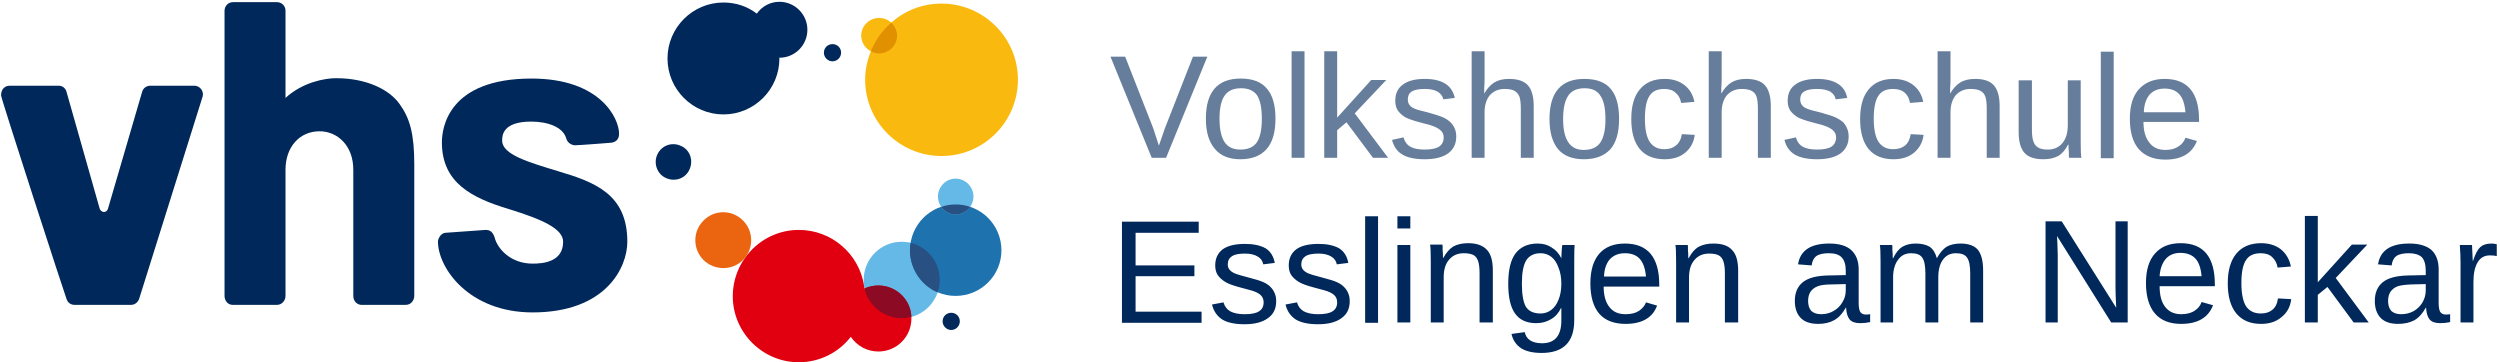 <?xml version="1.0" encoding="UTF-8"?>
<svg xmlns="http://www.w3.org/2000/svg" version="1.2" viewBox="0 0 697 101" width="697" height="101">
  <title>vhs_logo_positiv-editierbar-horizontal_RGB - Kopie-ai</title>
  <style>
		.s0 { fill: #00285a } 
		.s1 { fill: #64b9e6 } 
		.s2 { fill: #e1000f } 
		.s3 { fill: #1e73af } 
		.s4 { fill: #8c0a23 } 
		.s5 { fill: #fab90f } 
		.s6 { fill: #eb640f } 
		.s7 { fill: #285082 } 
		.s8 { fill: #e19100 } 
		.s9 { fill: #667e9c } 
	</style>
  <g id="bounding box">
	</g>
  <g id="vhs">
    <path id="&lt;Path&gt;" class="s0" d="m56.5 26.9c0.4-1.4-0.7-3-2.3-3h-12.3c-1 0-2 0.6-2.3 1.8l-9.5 32.5c-0.1 0.3-0.4 0.9-1.1 0.9-0.7 0-1.1-0.6-1.2-0.9l-9.2-32.4c-0.2-1-1-1.9-2.2-1.9h-13.7c-1.3 0-2.4 0.9-2.4 2.7 0 0.9 18.1 56.6 18.3 56.9 0.2 0.6 0.9 1.5 2.2 1.5h15.7c1 0 1.9-0.6 2.3-1.7z"></path>
    <path id="&lt;Path&gt;" class="s0" d="m115.5 82.5c0-1 0-36.7 0-36.7 0-8.4-1.2-12.8-4.1-16.8-2.9-4.1-9.3-7.2-17.7-7.2-3.1 0-9.3 1.1-14.1 5.5v-24.3c0-1.3-1-2.4-2.4-2.4 0 0-12.2 0-12.2 0-1.5 0-2.4 1.2-2.4 2.4 0 0.2 0 79.5 0 79.5 0 1.2 0.8 2.5 2.3 2.5h12.3c1.4 0 2.4-1.2 2.4-2.5v-35.2c0-6.3 3.9-10.7 9.5-10.7 4.9 0 9.4 3.9 9.4 10.7v35.2c0 1.6 1.2 2.5 2.3 2.5 0.2 0 10.7 0 12.3 0 1.6 0 2.4-1.4 2.4-2.5z"></path>
    <path id="&lt;Path&gt;" class="s0" d="m172.6 37.3c0-4.3-5.2-15.4-24.4-15.4-23.2 0-25 13.7-25 17.8 0 11.3 8.4 15.5 18.7 18.6 9.4 2.9 15.1 5.5 15.1 9.1 0 5.6-5.5 6.1-8.5 6.1-6.1 0-9.8-4.1-10.6-7.3-0.6-1.9-1.7-2.1-2.5-2.1l-11.2 0.8c-1.4 0.1-2.1 1.8-2.1 2.4 0 7.4 8.6 19.8 26.4 19.8 20.4 0 26.4-12.5 26.4-19.7 0-13.2-8.9-16.6-19.4-19.7-8.2-2.5-15.5-4.6-15.5-8.5 0-1.4 0.1-5.3 8.1-5.3 4.4 0 8.9 1.4 9.8 4.8 0.4 1.3 1.7 1.8 2.4 1.8 1.3 0 10-0.7 10-0.7 1.1-0.1 2.3-0.7 2.3-2.5z"></path>
  </g>
  <g id="Signet">
    <path id="&lt;Path&gt;" class="s1" d="m262 78c0 5.9-4.7 10.7-10.6 10.7-5.9 0-10.6-4.8-10.6-10.7 0-5.8 4.7-10.6 10.6-10.6 5.9 0 10.6 4.8 10.6 10.6z"></path>
    <path id="&lt;Path&gt;" class="s2" d="m244.9 79.6c-1.4 0-2.7 0.3-3.9 0.9q0-0.5-0.1-0.9c-1.4-8.8-9-15.5-18.2-15.5-10.1 0-18.4 8.3-18.4 18.5 0 10.1 8.3 18.4 18.4 18.4 5.9 0 11.2-2.8 14.5-7.1 1.7 2.5 4.5 4.1 7.7 4.1 5.1 0 9.2-4.1 9.2-9.2 0-5.1-4.1-9.2-9.2-9.2z"></path>
    <path id="&lt;Path&gt;" class="s3" d="m279.2 69.8c0 7-5.7 12.7-12.8 12.7-7 0-12.7-5.7-12.7-12.7 0-7.1 5.7-12.8 12.7-12.8 7.1 0 12.8 5.7 12.8 12.8z"></path>
    <path id="&lt;Path&gt;" class="s4" d="m254.1 88.3c-0.2-4.8-4.3-8.7-9.2-8.7-1.4 0-2.7 0.3-3.9 0.8 1.1 4.8 5.4 8.3 10.4 8.3q1.4 0 2.7-0.4z"></path>
    <path id="&lt;Path&gt;" class="s1" d="m271.4 54.8c0 2.7-2.2 5-5 5-2.7 0-4.9-2.3-4.9-5 0-2.7 2.2-5 4.9-5 2.8 0 5 2.3 5 5z"></path>
    <path id="&lt;Path&gt;" class="s5" d="m262.5 1c-5.4 0-10.3 2-14 5.3-0.9-0.8-2.1-1.3-3.4-1.3-2.7 0-5 2.2-5 4.9 0 1.9 1.1 3.6 2.7 4.4-1 2.5-1.6 5.1-1.6 7.9 0 11.8 9.6 21.3 21.3 21.3 11.7 0 21.3-9.5 21.3-21.3 0-11.7-9.6-21.2-21.3-21.2z"></path>
    <path id="&lt;Path&gt;" class="s6" d="m207.7 71.9c2.7-3.4 2.2-8.3-1.2-11-3.3-2.7-8.2-2.2-10.9 1.2-2.7 3.3-2.2 8.2 1.1 10.9 3.4 2.7 8.3 2.2 11-1.1z"></path>
    <g id="&lt;Group&gt;">
      <path id="&lt;Path&gt;" class="s7" d="m253.9 67.7q-0.2 1-0.2 2.1c0 5.2 3.2 9.8 7.7 11.7q0.6-1.6 0.6-3.5c0-5-3.5-9.2-8.1-10.3z"></path>
      <path id="&lt;Path&gt;" class="s7" d="m266.4 57q-2.1 0-4 0.7c0.9 1.2 2.4 2.1 4 2.1 1.7 0 3.2-0.9 4.1-2.1q-1.9-0.7-4.1-0.7z"></path>
    </g>
    <path id="&lt;Path&gt;" class="s8" d="m242.8 14.3c0.7 0.4 1.5 0.6 2.3 0.6 2.7 0 5-2.2 5-5 0-1.4-0.7-2.7-1.6-3.6-2.5 2.2-4.5 4.9-5.7 8z"></path>
    <path id="&lt;Path&gt;" class="s0" d="m217.3 0.5c-2.6 0-4.9 1.3-6.3 3.3-2.6-2-5.8-3.1-9.3-3.1-8.6 0-15.6 7-15.6 15.6 0 8.6 7 15.6 15.6 15.6 8.6 0 15.6-7 15.6-15.6q0-0.1-0.1-0.2 0.1 0 0.1 0c4.3 0 7.8-3.5 7.8-7.8 0-4.3-3.5-7.8-7.8-7.8z"></path>
    <path id="&lt;Path&gt;" class="s0" d="m189.9 40.7c-2.5-1.2-5.4-0.2-6.6 2.3-1.2 2.5-0.1 5.5 2.3 6.6 2.5 1.2 5.5 0.2 6.6-2.3 1.2-2.5 0.2-5.5-2.3-6.6z"></path>
    <path id="&lt;Path&gt;" class="s0" d="m232.1 12.3c-1.3 0-2.4 1-2.4 2.4 0 1.3 1.1 2.4 2.4 2.4 1.3 0 2.4-1.1 2.4-2.4 0-1.4-1.1-2.4-2.4-2.4z"></path>
    <path id="&lt;Path&gt;" class="s0" d="m265.2 87.2c-1.3 0-2.4 1-2.4 2.4 0 1.3 1.1 2.4 2.4 2.4 1.3 0 2.4-1.1 2.4-2.4 0-1.4-1.1-2.4-2.4-2.4z"></path>
  </g>
  <g id="Logozusatz">
    <path id="Volkshochschule Esslingen am Nec" class="s9" aria-label="Volkshochschule Esslingen am Neckar" d="m336.6 15.8l-11.5 28.2h-4l-11.5-28.2h4.1l7.8 19.9 1.6 4.9 1.7-4.9 7.8-19.9zm19 17.3q0 5.7-2.5 8.5-2.5 2.8-7.3 2.8-4.7 0-7.1-2.9-2.5-2.9-2.5-8.4 0-11.2 9.7-11.2 5 0 7.3 2.8 2.4 2.7 2.4 8.4zm-3.8 0q0-4.4-1.3-6.5-1.4-2-4.5-2-3.2 0-4.6 2.1-1.4 2-1.4 6.4 0 4.3 1.4 6.5 1.4 2.1 4.4 2.1 3.2 0 4.6-2 1.4-2.1 1.4-6.6zm11.9 10.9h-3.6v-29.7h3.6zm23.3 0h-4.2l-7.4-9.9-2.6 2.2v7.7h-3.6v-29.7h3.6v18.5l9.5-10.5h4.2l-8.8 9.3zm19-5.9q0 3-2.3 4.7-2.3 1.6-6.5 1.6-4 0-6.2-1.3-2.2-1.3-2.9-4.1l3.2-0.7q0.5 1.8 1.9 2.6 1.4 0.8 4 0.8 2.7 0 4-0.8 1.3-0.9 1.3-2.6 0-1.2-0.9-2-0.9-0.8-2.8-1.4l-2.6-0.7q-3.1-0.8-4.4-1.5-1.3-0.8-2.1-1.9-0.7-1.1-0.7-2.7 0-3 2.1-4.5 2.1-1.6 6.1-1.6 3.6 0 5.7 1.3 2.1 1.3 2.7 4l-3.2 0.4q-0.3-1.4-1.7-2.2-1.3-0.7-3.5-0.7-2.4 0-3.6 0.7-1.1 0.7-1.1 2.2 0 1 0.5 1.6 0.4 0.6 1.4 1 0.9 0.4 3.9 1.1 2.9 0.8 4.2 1.4 1.2 0.6 1.9 1.3 0.8 0.8 1.2 1.8 0.4 0.9 0.4 2.2zm7.8-12q1.2-2.1 2.8-3.1 1.6-1 4.1-1 3.6 0 5.2 1.7 1.7 1.8 1.7 5.9v14.4h-3.6v-13.7q0-2.3-0.4-3.4-0.5-1.1-1.4-1.6-1-0.5-2.7-0.5-2.5 0-4.1 1.7-1.5 1.8-1.5 4.8v12.7h-3.6v-29.7h3.6v7.8q0 1.2-0.1 2.5 0 1.3 0 1.5zm37.6 7.1q0 5.7-2.5 8.5-2.6 2.7-7.3 2.7-4.8 0-7.2-2.8-2.4-2.9-2.4-8.4 0-11.2 9.7-11.2 5 0 7.3 2.7 2.4 2.7 2.4 8.5zm-3.8 0q0-4.5-1.4-6.5-1.3-2.1-4.4-2.1-3.2 0-4.6 2.1-1.4 2.1-1.4 6.5 0 4.3 1.4 6.4 1.4 2.2 4.3 2.2 3.3 0 4.7-2.1 1.4-2.1 1.4-6.5zm11-0.1q0 4.3 1.3 6.4 1.4 2.1 4.1 2.1 2 0 3.2-1 1.4-1.1 1.7-3.2l3.6 0.2q-0.4 3.1-2.7 5-2.2 1.8-5.7 1.8-4.5 0-6.9-2.8-2.4-2.9-2.4-8.4 0-5.5 2.4-8.3 2.4-2.9 6.9-2.9 3.3 0 5.5 1.7 2.2 1.7 2.8 4.7l-3.7 0.3q-0.3-1.8-1.5-2.8-1.1-1.1-3.2-1.1-2.9 0-4.1 1.9-1.3 1.9-1.3 6.4zm21.3-7q1.2-2.1 2.8-3.1 1.6-1 4.1-1 3.6 0 5.2 1.7 1.7 1.8 1.7 5.9v14.4h-3.6v-13.7q0-2.3-0.4-3.4-0.4-1.1-1.4-1.6-1-0.5-2.7-0.5-2.5 0-4.1 1.7-1.5 1.8-1.5 4.8v12.7h-3.6v-29.7h3.6v7.8q0 1.2-0.1 2.5 0 1.3 0 1.5zm35.5 12q0 3-2.3 4.7-2.3 1.6-6.5 1.6-4 0-6.2-1.3-2.2-1.3-2.9-4.1l3.2-0.7q0.5 1.8 1.9 2.6 1.4 0.8 4 0.8 2.7 0 4-0.8 1.3-0.9 1.3-2.6 0-1.2-0.9-2-0.9-0.8-2.8-1.4l-2.6-0.7q-3.1-0.8-4.4-1.5-1.3-0.8-2.1-1.9-0.7-1.1-0.7-2.7 0-3 2.1-4.5 2.1-1.6 6.1-1.6 3.6 0 5.7 1.3 2.2 1.3 2.7 4l-3.2 0.4q-0.3-1.4-1.6-2.2-1.4-0.7-3.6-0.7-2.4 0-3.6 0.7-1.1 0.7-1.1 2.2 0 1 0.5 1.6 0.4 0.6 1.4 1 0.9 0.4 3.9 1.1 2.9 0.8 4.2 1.4 1.2 0.6 2 1.3 0.7 0.8 1.1 1.8 0.4 0.9 0.4 2.2zm7-5q0 4.3 1.3 6.4 1.4 2.1 4.1 2.1 2 0 3.3-1 1.3-1.1 1.6-3.2l3.6 0.2q-0.4 3.1-2.7 5-2.2 1.8-5.7 1.8-4.5 0-6.9-2.8-2.4-2.9-2.4-8.4 0-5.5 2.4-8.3 2.4-2.9 6.9-2.9 3.3 0 5.5 1.7 2.2 1.7 2.8 4.7l-3.7 0.3q-0.3-1.8-1.4-2.8-1.2-1.1-3.3-1.1-2.9 0-4.1 1.9-1.3 1.9-1.3 6.4zm21.3-7q1.2-2.1 2.8-3.1 1.6-1 4.2-1 3.5 0 5.1 1.7 1.7 1.8 1.7 5.9v14.4h-3.6v-13.7q0-2.3-0.4-3.4-0.4-1.1-1.4-1.6-1-0.5-2.7-0.5-2.5 0-4.1 1.7-1.5 1.8-1.5 4.8v12.7h-3.6v-29.7h3.6v7.8q0 1.2-0.1 2.5 0 1.3 0 1.5zm19.1-3.7h3.7v13.7q0 2.2 0.4 3.3 0.4 1.2 1.3 1.7 0.9 0.6 2.7 0.6 2.6 0 4.1-1.8 1.5-1.8 1.5-5v-12.5h3.6v17q0 3.8 0.2 4.6h-3.4q-0.1-0.1-0.1-0.5 0-0.4 0-1-0.1-0.6-0.1-2.2h-0.1q-1.2 2.3-2.8 3.2-1.7 0.9-4.1 0.9-3.6 0-5.2-1.7-1.7-1.8-1.7-5.9zm26.5 21.7h-3.6v-29.7h3.6zm23.8-10.1h-15.5q0 3.7 1.6 5.7 1.5 2.1 4.5 2.1 2.3 0 3.7-1 1.4-0.9 1.9-2.4l3.2 0.9q-2 5.2-8.8 5.2-4.8 0-7.4-2.9-2.5-2.9-2.5-8.5 0-5.4 2.5-8.2 2.6-2.9 7.2-2.9 9.6 0 9.6 11.5zm-15.4-2.7h11.6q-0.3-3.5-1.7-5-1.4-1.6-4.1-1.6-2.7 0-4.2 1.7-1.5 1.8-1.6 4.9z"></path>
    <path id="Volkshochschule Esslingen am Nec" class="s0" aria-label="Volkshochschule Esslingen am Neckar" d="m335 90h-22.2v-28.2h21.4v3.1h-17.6v9.1h16.4v3h-16.4v9.9h18.4zm20.8-6q0 3.1-2.3 4.7-2.3 1.7-6.5 1.7-4 0-6.2-1.3-2.2-1.4-2.9-4.2l3.2-0.6q0.5 1.7 1.9 2.5 1.5 0.8 4 0.8 2.8 0 4-0.8 1.3-0.8 1.3-2.5 0-1.3-0.9-2.1-0.9-0.8-2.8-1.3l-2.6-0.7q-3.1-0.8-4.4-1.6-1.3-0.8-2.1-1.9-0.7-1.1-0.7-2.7 0-2.9 2.1-4.5 2.1-1.5 6.2-1.5 3.5 0 5.7 1.2 2.1 1.3 2.6 4.1l-3.2 0.4q-0.3-1.5-1.6-2.2-1.3-0.8-3.5-0.8-2.5 0-3.6 0.7-1.2 0.8-1.2 2.3 0 0.9 0.5 1.5 0.5 0.6 1.4 1 0.9 0.4 4 1.2 2.8 0.7 4.1 1.3 1.3 0.6 2 1.4 0.7 0.7 1.1 1.7 0.4 0.9 0.4 2.2zm20.5 0q0 3.1-2.3 4.7-2.3 1.7-6.5 1.7-4 0-6.2-1.3-2.2-1.4-2.9-4.2l3.2-0.6q0.5 1.7 1.9 2.5 1.5 0.8 4 0.8 2.8 0 4-0.8 1.3-0.8 1.3-2.5 0-1.3-0.9-2.1-0.9-0.8-2.8-1.3l-2.6-0.7q-3.1-0.8-4.4-1.6-1.3-0.8-2.1-1.9-0.7-1.1-0.7-2.7 0-2.9 2.1-4.5 2.1-1.5 6.2-1.5 3.5 0 5.7 1.2 2.1 1.3 2.6 4.1l-3.2 0.4q-0.3-1.5-1.6-2.2-1.3-0.8-3.5-0.8-2.5 0-3.6 0.7-1.2 0.8-1.2 2.3 0 0.9 0.5 1.5 0.5 0.6 1.4 1 0.9 0.4 4 1.2 2.8 0.7 4.1 1.3 1.3 0.6 2 1.4 0.7 0.7 1.1 1.7 0.4 0.9 0.4 2.2zm7.9 6h-3.6v-29.7h3.6zm9-26.3h-3.6v-3.4h3.6zm0 26.2h-3.6v-21.6h3.6zm23 0h-3.7v-13.8q0-2.1-0.4-3.3-0.4-1.2-1.3-1.7-1-0.5-2.7-0.5-2.6 0-4.1 1.8-1.5 1.7-1.5 4.9v12.6h-3.6v-17.1q0-3.8-0.2-4.6h3.4q0.1 0.1 0.1 0.5 0 0.5 0 1.1 0.1 0.5 0.1 2.1h0.1q1.2-2.2 2.8-3.2 1.7-0.9 4.1-0.9 3.5 0 5.2 1.8 1.7 1.7 1.7 5.8zm13.6 8.5q-3.6 0-5.7-1.3-2.1-1.4-2.7-4l3.7-0.5q0.3 1.5 1.5 2.3 1.3 0.8 3.3 0.8 5.4 0 5.4-6.3v-3.5h-0.1q-1 2.1-2.8 3.1-1.8 1.1-4.1 1.1-4 0-5.9-2.7-1.9-2.6-1.9-8.3 0-5.7 2-8.4 2.1-2.8 6.2-2.8 2.3 0 3.9 1.1 1.7 1 2.7 3 0-0.6 0.1-2.1 0.1-1.5 0.2-1.6h3.4q-0.1 1-0.1 4.5v16.5q0 9.1-9.1 9.1zm5.5-19.3q0-2.6-0.8-4.5-0.7-2-2-3-1.3-1-3-1-2.7 0-4 2-1.2 2-1.2 6.5 0 4.4 1.1 6.4 1.2 1.9 4.1 1.9 1.7 0 3-1 1.3-1 2-2.8 0.8-1.9 0.8-4.5zm27.3 0.8h-15.5q0 3.7 1.6 5.7 1.5 2 4.5 2 2.3 0 3.7-0.9 1.5-1 2-2.4l3.1 0.9q-1.9 5.1-8.8 5.1-4.8 0-7.3-2.8-2.5-2.9-2.5-8.5 0-5.4 2.5-8.3 2.5-2.8 7.1-2.8 9.6 0 9.6 11.5zm-15.4-2.8h11.7q-0.3-3.4-1.8-5-1.4-1.5-4.1-1.5-2.6 0-4.2 1.7-1.5 1.8-1.6 4.8zm37.4 12.8h-3.7v-13.7q0-2.1-0.4-3.3-0.4-1.2-1.3-1.7-0.9-0.5-2.7-0.5-2.6 0-4.1 1.8-1.5 1.7-1.5 4.9v12.5h-3.6v-17q0-3.8-0.2-4.6h3.4q0.1 0.1 0.1 0.5 0 0.5 0 1 0.1 0.6 0.1 2.2h0.1q1.2-2.3 2.8-3.2 1.7-0.9 4.1-0.9 3.6 0 5.2 1.8 1.7 1.7 1.7 5.8zm22.3 0.4q-3.3 0-4.9-1.7-1.6-1.7-1.6-4.7 0-3.4 2.2-5.2 2.2-1.8 7.1-1.9l4.9-0.1v-1.2q0-2.6-1.2-3.8-1.1-1.1-3.5-1.1-2.4 0-3.5 0.8-1.1 0.8-1.3 2.6l-3.8-0.3q0.9-5.8 8.7-5.8 4.1 0 6.1 1.8 2.1 1.9 2.1 5.4v9.4q0 1.6 0.4 2.4 0.5 0.8 1.6 0.8 0.6 0 1.2-0.1v2.2q-1.3 0.3-2.8 0.3-2 0-2.9-1-0.9-1.1-1-3.3h-0.1q-1.4 2.5-3.3 3.5-1.8 1-4.4 1zm0.8-2.7q2 0 3.5-0.9 1.6-0.9 2.5-2.5 0.9-1.5 0.9-3.2v-1.8l-4 0.1q-2.5 0-3.8 0.5-1.3 0.5-2 1.5-0.7 1-0.7 2.6 0 1.8 0.9 2.8 1 0.9 2.7 0.9zm32.7 2.3h-3.6v-13.7q0-3.2-0.9-4.4-0.8-1.2-3.1-1.2-2.3 0-3.6 1.8-1.4 1.8-1.4 5v12.5h-3.5v-17q0-3.8-0.2-4.6h3.4q0.1 0.1 0.1 0.5 0 0.4 0 1 0.1 0.6 0.1 2.2h0.1q1.1-2.3 2.6-3.2 1.5-0.9 3.7-0.9 2.4 0 3.9 0.9 1.4 1 2 3.2 1.2-2.2 2.7-3.2 1.6-0.9 3.9-0.9 3.3 0 4.8 1.7 1.5 1.8 1.5 5.9v14.4h-3.6v-13.7q0-3.2-0.9-4.4-0.8-1.2-3.1-1.2-2.3 0-3.6 1.8-1.3 1.7-1.3 5zm52.8 0h-4.6l-15.1-24.1 0.1 2 0.1 3.3v18.8h-3.4v-28.2h4.5l15.2 24.1q-0.2-3.9-0.2-5.6v-18.5h3.4zm24.3-10.1h-15.4q0 3.7 1.5 5.7 1.6 2.1 4.5 2.1 2.4 0 3.8-1 1.4-0.9 1.9-2.4l3.2 0.9q-2 5.2-8.9 5.2-4.8 0-7.3-2.9-2.5-2.9-2.5-8.5 0-5.4 2.5-8.2 2.5-2.9 7.2-2.9 9.5 0 9.5 11.5zm-15.4-2.8h11.7q-0.3-3.4-1.7-4.9-1.5-1.6-4.2-1.6-2.6 0-4.1 1.7-1.5 1.8-1.7 4.8zm22.8 1.9q0 4.4 1.3 6.5 1.4 2 4.1 2 2 0 3.2-1 1.3-1 1.6-3.2l3.7 0.2q-0.4 3.2-2.7 5-2.2 1.9-5.7 1.9-4.5 0-6.9-2.9-2.4-2.9-2.4-8.4 0-5.4 2.4-8.3 2.4-2.9 6.9-2.9 3.3 0 5.5 1.7 2.2 1.8 2.8 4.8l-3.7 0.3q-0.3-1.8-1.5-2.9-1.1-1.1-3.2-1.1-2.9 0-4.1 1.9-1.3 1.9-1.3 6.4zm35.5 11h-4.2l-7.3-9.9-2.7 2.2v7.7h-3.6v-29.7h3.6v18.5l9.5-10.5h4.3l-8.8 9.3zm8.2 0.4q-3.3 0-4.9-1.7-1.6-1.7-1.6-4.7 0-3.4 2.2-5.2 2.2-1.8 7.1-1.9l4.9-0.1v-1.2q0-2.6-1.1-3.8-1.2-1.1-3.6-1.1-2.4 0-3.5 0.8-1.1 0.8-1.3 2.6l-3.8-0.3q0.9-5.8 8.7-5.8 4.1 0 6.2 1.8 2 1.9 2 5.4v9.4q0 1.6 0.4 2.4 0.5 0.8 1.6 0.8 0.6 0 1.2-0.1v2.2q-1.3 0.3-2.8 0.3-2 0-2.9-1-0.9-1.1-1-3.3h-0.1q-1.4 2.5-3.2 3.5-1.9 1-4.5 1zm0.8-2.7q2 0 3.6-0.9 1.5-0.9 2.4-2.4 0.9-1.6 0.9-3.3v-1.8l-4 0.1q-2.5 0.1-3.8 0.5-1.3 0.5-2 1.5-0.7 1-0.7 2.6 0 1.8 0.9 2.8 1 0.9 2.7 0.9zm20.2 2.3h-3.6v-16.6q0-2.3-0.2-5h3.4q0.2 3.6 0.2 4.4h0.1q0.9-2.8 2-3.8 1.1-1 3.1-1 0.8 0 1.5 0.2v3.3q-0.7-0.2-1.9-0.2-2.3 0-3.4 1.9-1.2 1.9-1.2 5.5z"></path>
  </g>
</svg>
